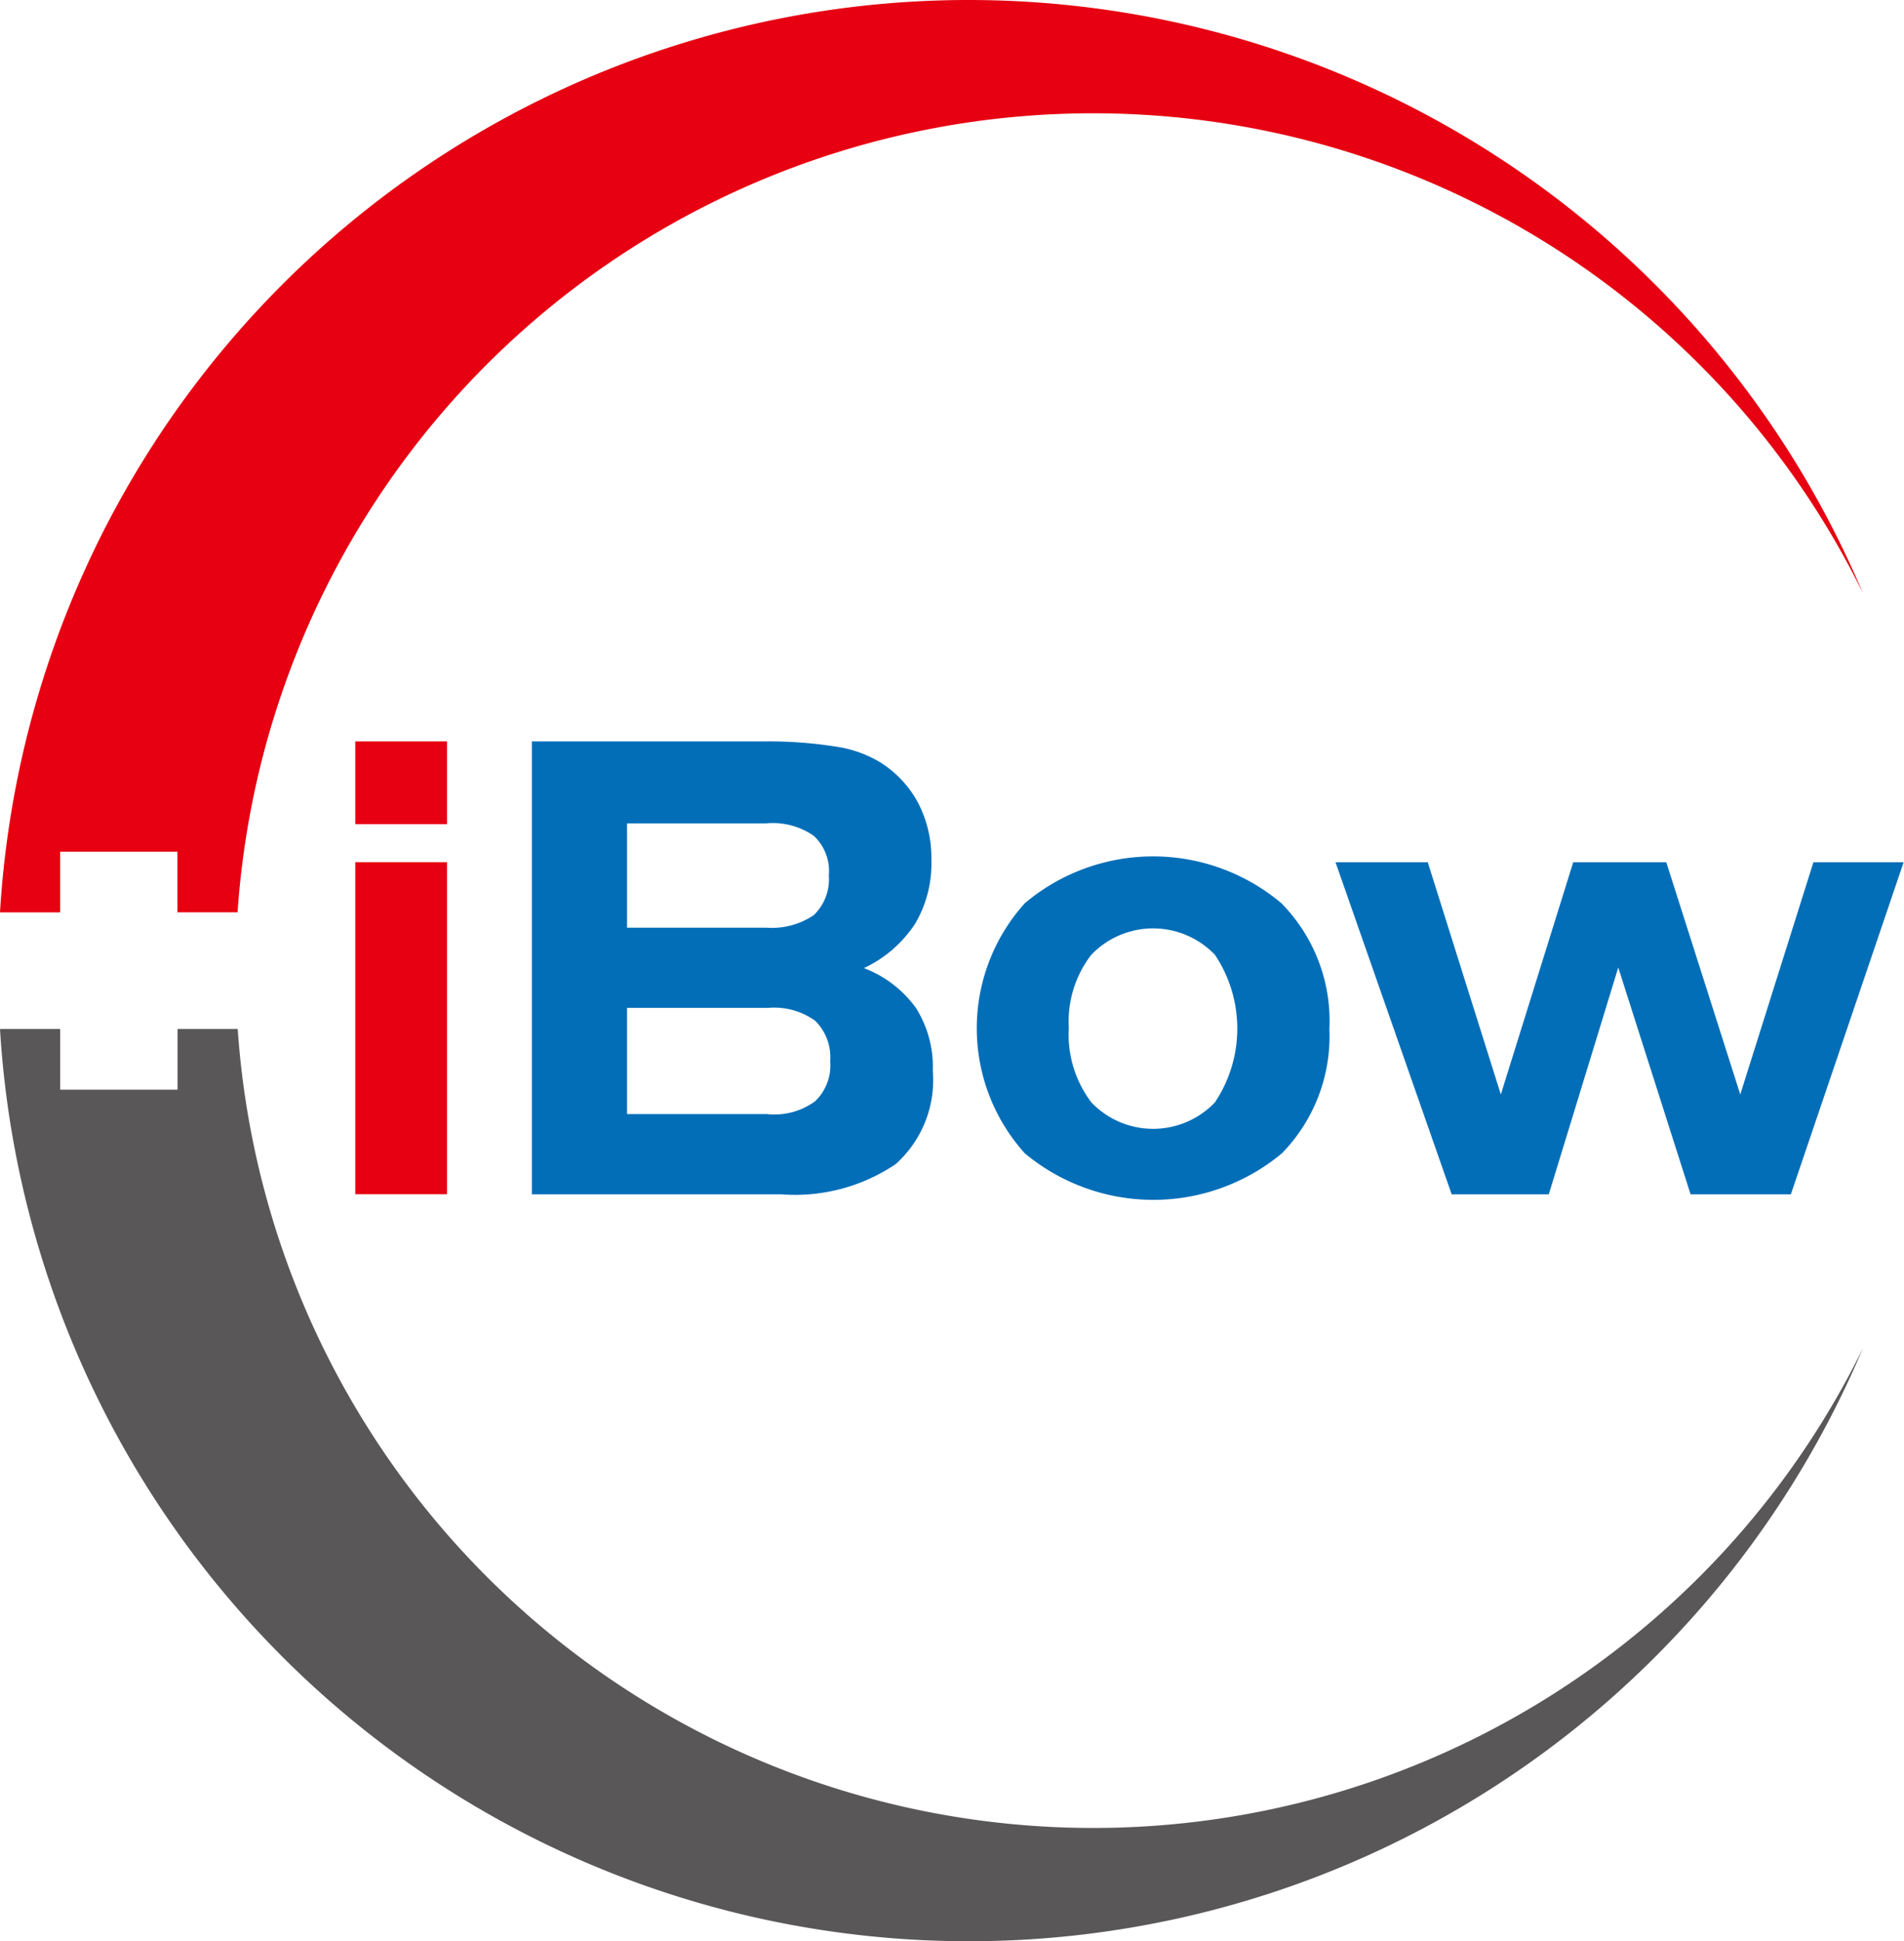 <svg id="iBow_logo" xmlns="http://www.w3.org/2000/svg" width="25.327" height="25.818" viewBox="0 0 25.327 25.818">
  <g id="レイヤー_1">
    <path id="パス_4867" data-name="パス 4867" d="M12.884,0A12.91,12.91,0,0,0,0,12.133H.8v-.807H2.36v.807h.8a11.407,11.407,0,0,1,21.62-4.246A12.918,12.918,0,0,0,12.884,0Z" fill="#e60012"/>
    <path id="パス_4868" data-name="パス 4868" d="M14.538,172.716A11.406,11.406,0,0,1,3.162,162.09h-.8v.808H.8v-.808H0a12.911,12.911,0,0,0,24.782,4.243,11.405,11.405,0,0,1-10.244,6.383Z" transform="translate(0 -148.406)" fill="#595757"/>
    <path id="パス_4869" data-name="パス 4869" d="M57.2,117.9H55.98v-1.1H57.2Zm0,4.922H55.98v-4.416H57.2Z" transform="translate(-51.254 -106.94)" fill="#e60012"/>
    <path id="パス_4870" data-name="パス 4870" d="M87.126,122.823H83.81V116.8H86.9a5.7,5.7,0,0,1,.952.069,1.567,1.567,0,0,1,.591.209,1.433,1.433,0,0,1,.507.544,1.586,1.586,0,0,1,.174.751,1.567,1.567,0,0,1-.217.853,1.655,1.655,0,0,1-.68.589,1.513,1.513,0,0,1,.692.53,1.467,1.467,0,0,1,.224.836,1.5,1.5,0,0,1-.493,1.24A2.388,2.388,0,0,1,87.126,122.823Zm-2.05-4.934v1.388h1.851a.992.992,0,0,0,.633-.167.66.66,0,0,0,.2-.526.639.639,0,0,0-.2-.528.952.952,0,0,0-.633-.166H85.076Zm1.872,3.868a.912.912,0,0,0,.63-.172.656.656,0,0,0,.2-.531.68.68,0,0,0-.2-.539.933.933,0,0,0-.628-.171H85.076v1.412h1.872Zm7.47-1.141a2.228,2.228,0,0,1-.631,1.662,2.672,2.672,0,0,1-3.42,0,2.484,2.484,0,0,1,0-3.326,2.649,2.649,0,0,1,3.413,0A2.231,2.231,0,0,1,94.419,120.616Zm-3.466,0a1.491,1.491,0,0,0,.3.984,1.135,1.135,0,0,0,1.644,0,1.766,1.766,0,0,0,0-1.962,1.139,1.139,0,0,0-1.645,0A1.449,1.449,0,0,0,90.953,120.616Zm7.309-.809-.924,3.016H96.045L94.5,118.407h1.227l.972,3.088.963-3.088H98.9l.984,3.088.973-3.088h1.2l-1.5,4.416H99.223Z" transform="translate(-76.735 -106.94)" fill="#036eb8"/>
  </g>
  <path id="レイヤー_3" d="M118.32,119.71h5.349v5.113H118.32Z" transform="translate(-108.331 -109.604)" fill="none"/>
</svg>
